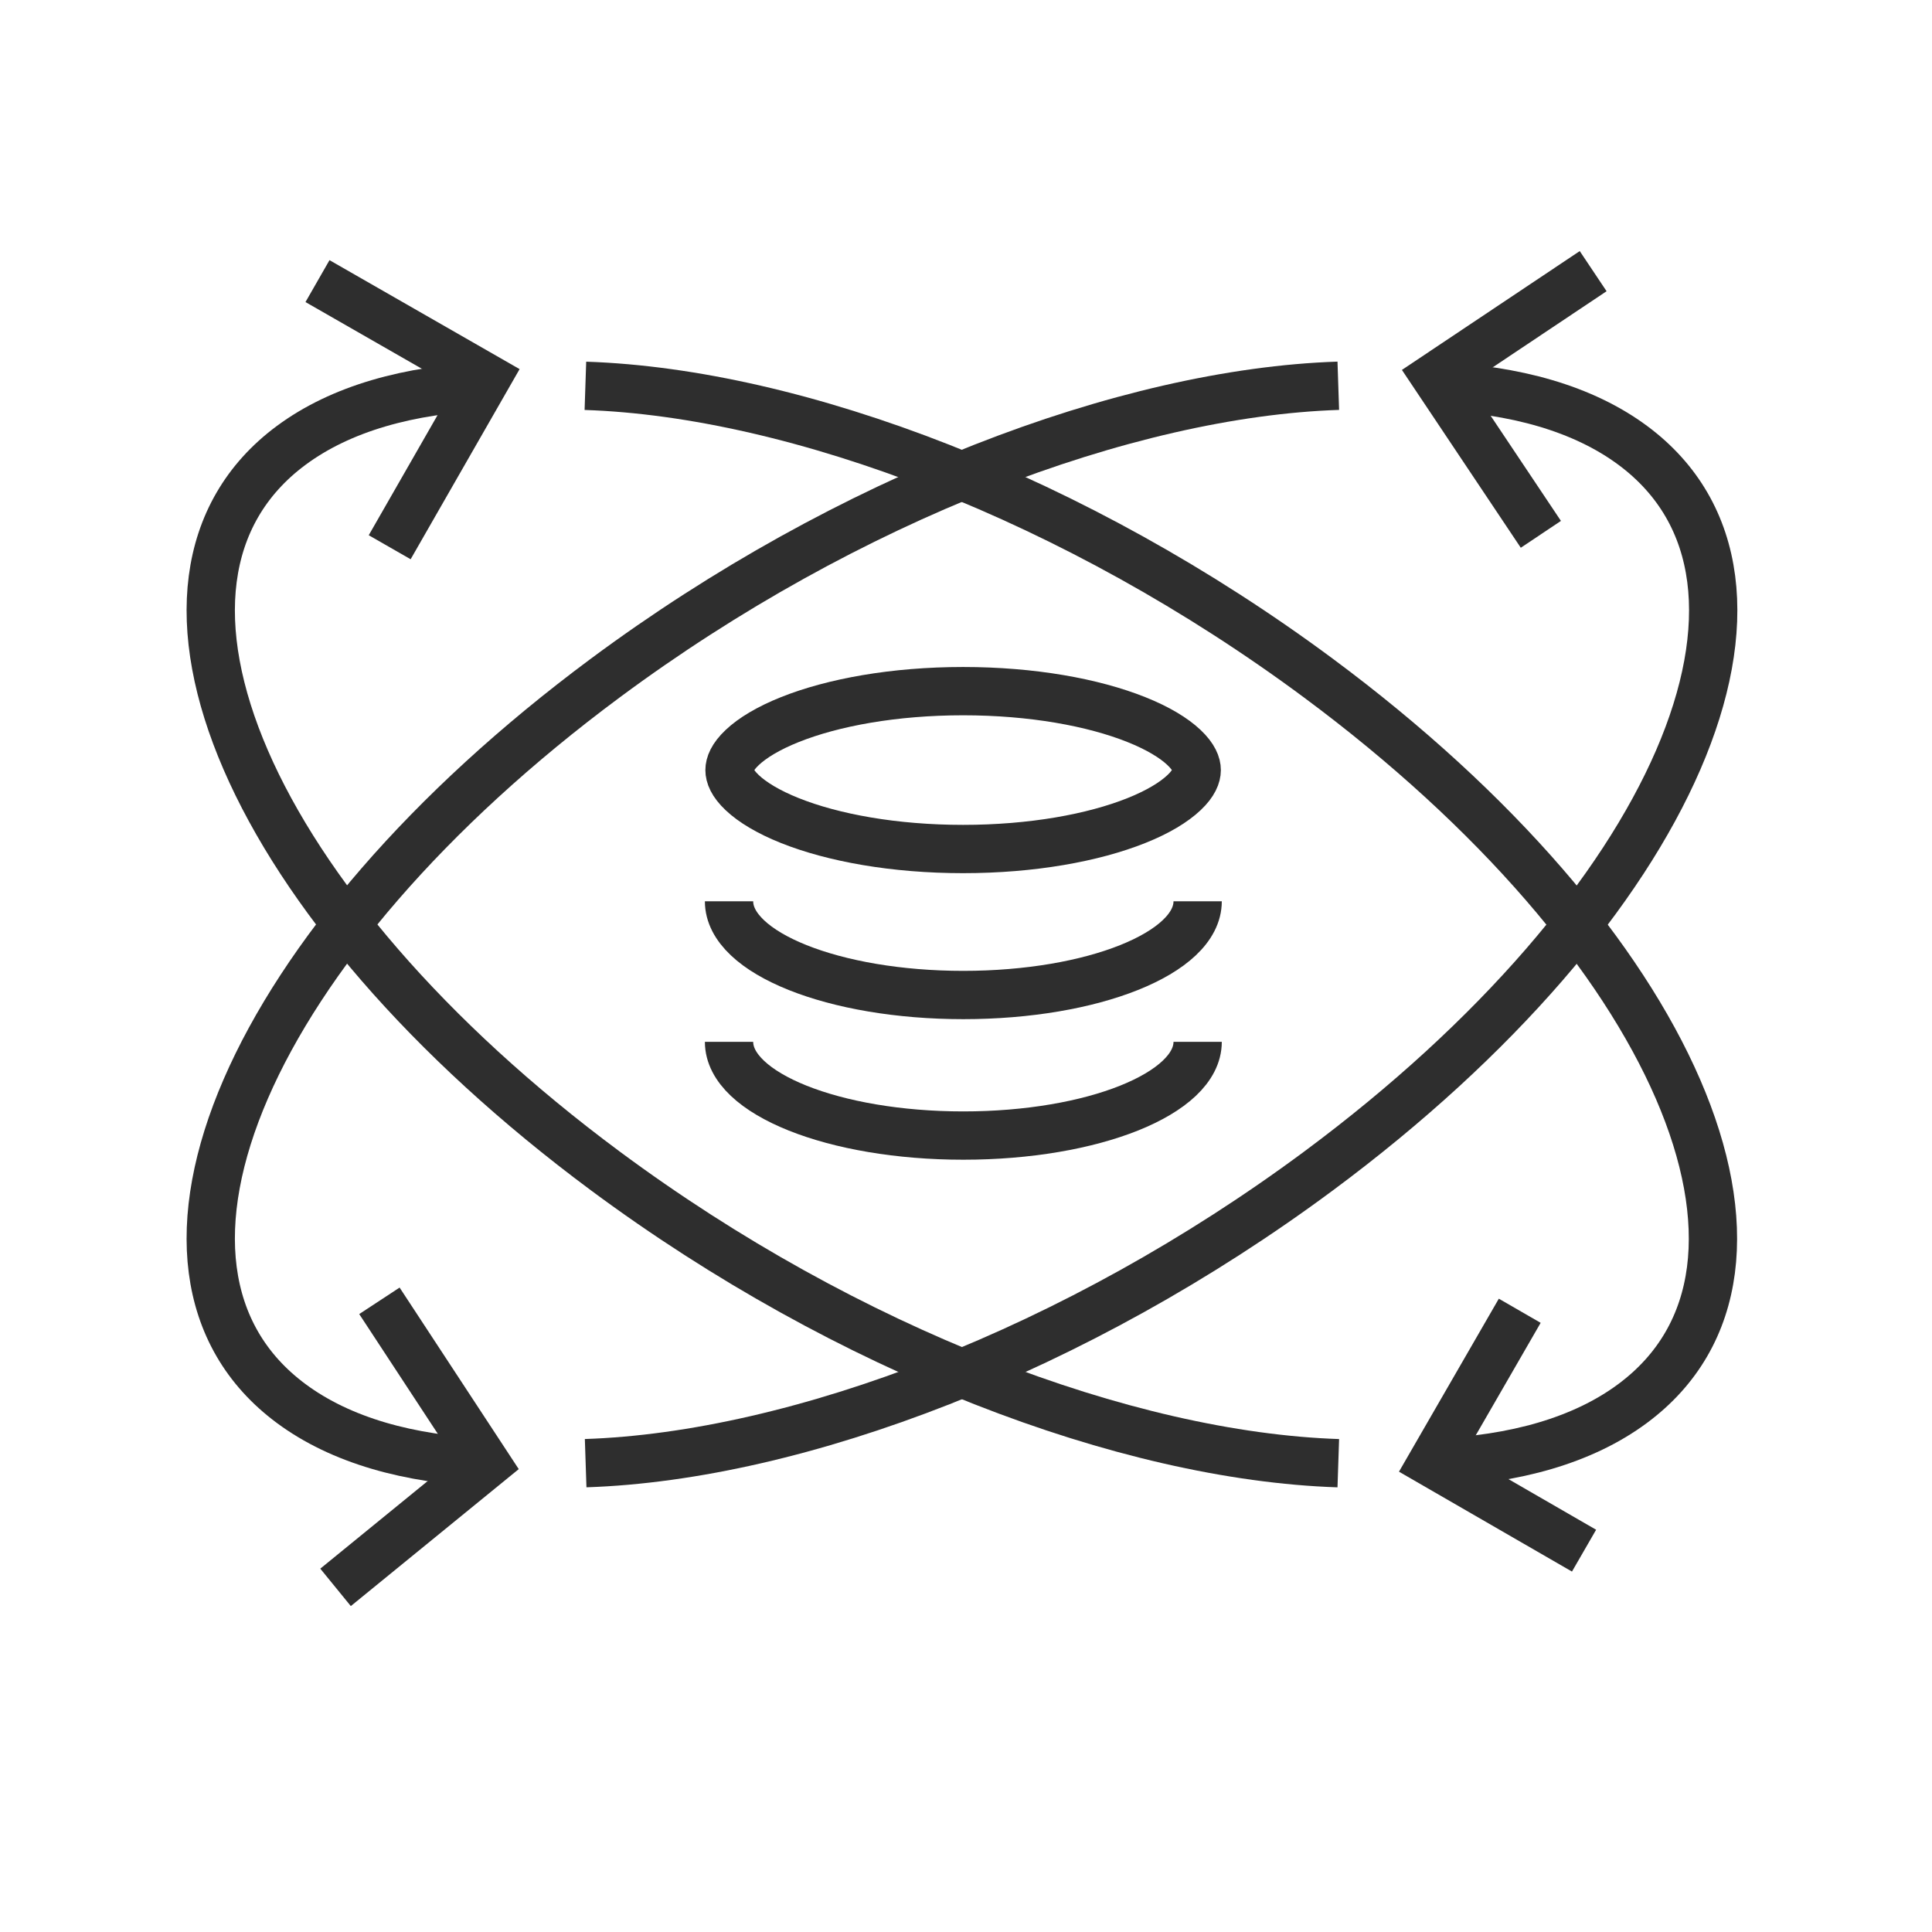 <svg width="60" height="60" viewBox="0 0 60 60" fill="none" xmlns="http://www.w3.org/2000/svg">
<path d="M18.188 45.44C24.766 45.222 33.438 41.937 40.953 36.362C52.032 28.142 56.4 18.055 50.708 13.832C49.168 12.69 47.05 12.094 44.559 11.995" stroke="#2E2E2E" stroke-width="1.5"/>
<path d="M41.562 11.98C34.984 12.198 26.312 15.482 18.797 21.058C7.718 29.278 3.35 39.365 9.042 43.587C10.582 44.73 12.7 45.326 15.191 45.425" stroke="#2E2E2E" stroke-width="1.5"/>
<path d="M49.477 8.421L44.578 11.695L47.853 16.594" stroke="#2E2E2E" stroke-width="1.5"/>
<path d="M10.421 49.297L15.112 45.471L11.783 40.398" stroke="#2E2E2E" stroke-width="1.5"/>
<path d="M41.562 45.441C34.984 45.223 26.312 41.938 18.797 36.363C7.718 28.143 3.35 18.056 9.042 13.833C10.582 12.691 12.7 12.095 15.191 11.996" stroke="#2E2E2E" stroke-width="1.5"/>
<path d="M18.18 11.982C24.758 12.2 33.431 15.485 40.945 21.06C52.024 29.28 56.392 39.367 50.7 43.589C49.16 44.732 47.042 45.328 44.551 45.427" stroke="#2E2E2E" stroke-width="1.5"/>
<path d="M49.194 48.157L44.471 45.43L47.197 40.707" stroke="#2E2E2E" stroke-width="1.5"/>
<path d="M9.86 8.73L15.113 11.741L12.102 16.995" stroke="#2E2E2E" stroke-width="1.5"/>
<path d="M37.194 32.355C37.194 33.963 33.936 35.266 29.917 35.266C25.898 35.266 22.641 33.963 22.641 32.355" stroke="#2E2E2E" stroke-width="1.5"/>
<path d="M37.194 27.991C37.194 29.598 33.936 30.901 29.917 30.901C25.898 30.901 22.641 29.598 22.641 27.991" stroke="#2E2E2E" stroke-width="1.5"/>
<path d="M29.91 21.464C32.05 21.464 33.952 21.812 35.292 22.348C35.964 22.616 36.457 22.918 36.77 23.214C37.082 23.509 37.165 23.747 37.165 23.916C37.165 24.085 37.082 24.323 36.77 24.617C36.457 24.913 35.964 25.215 35.292 25.483C33.952 26.019 32.05 26.367 29.91 26.367C27.771 26.367 25.869 26.019 24.529 25.483C23.858 25.215 23.364 24.913 23.051 24.617C22.739 24.323 22.656 24.085 22.656 23.916C22.656 23.747 22.739 23.509 23.051 23.214C23.364 22.918 23.858 22.616 24.529 22.348C25.869 21.812 27.771 21.464 29.91 21.464Z" stroke="#2E2E2E" stroke-width="1.5"/>
</svg>
